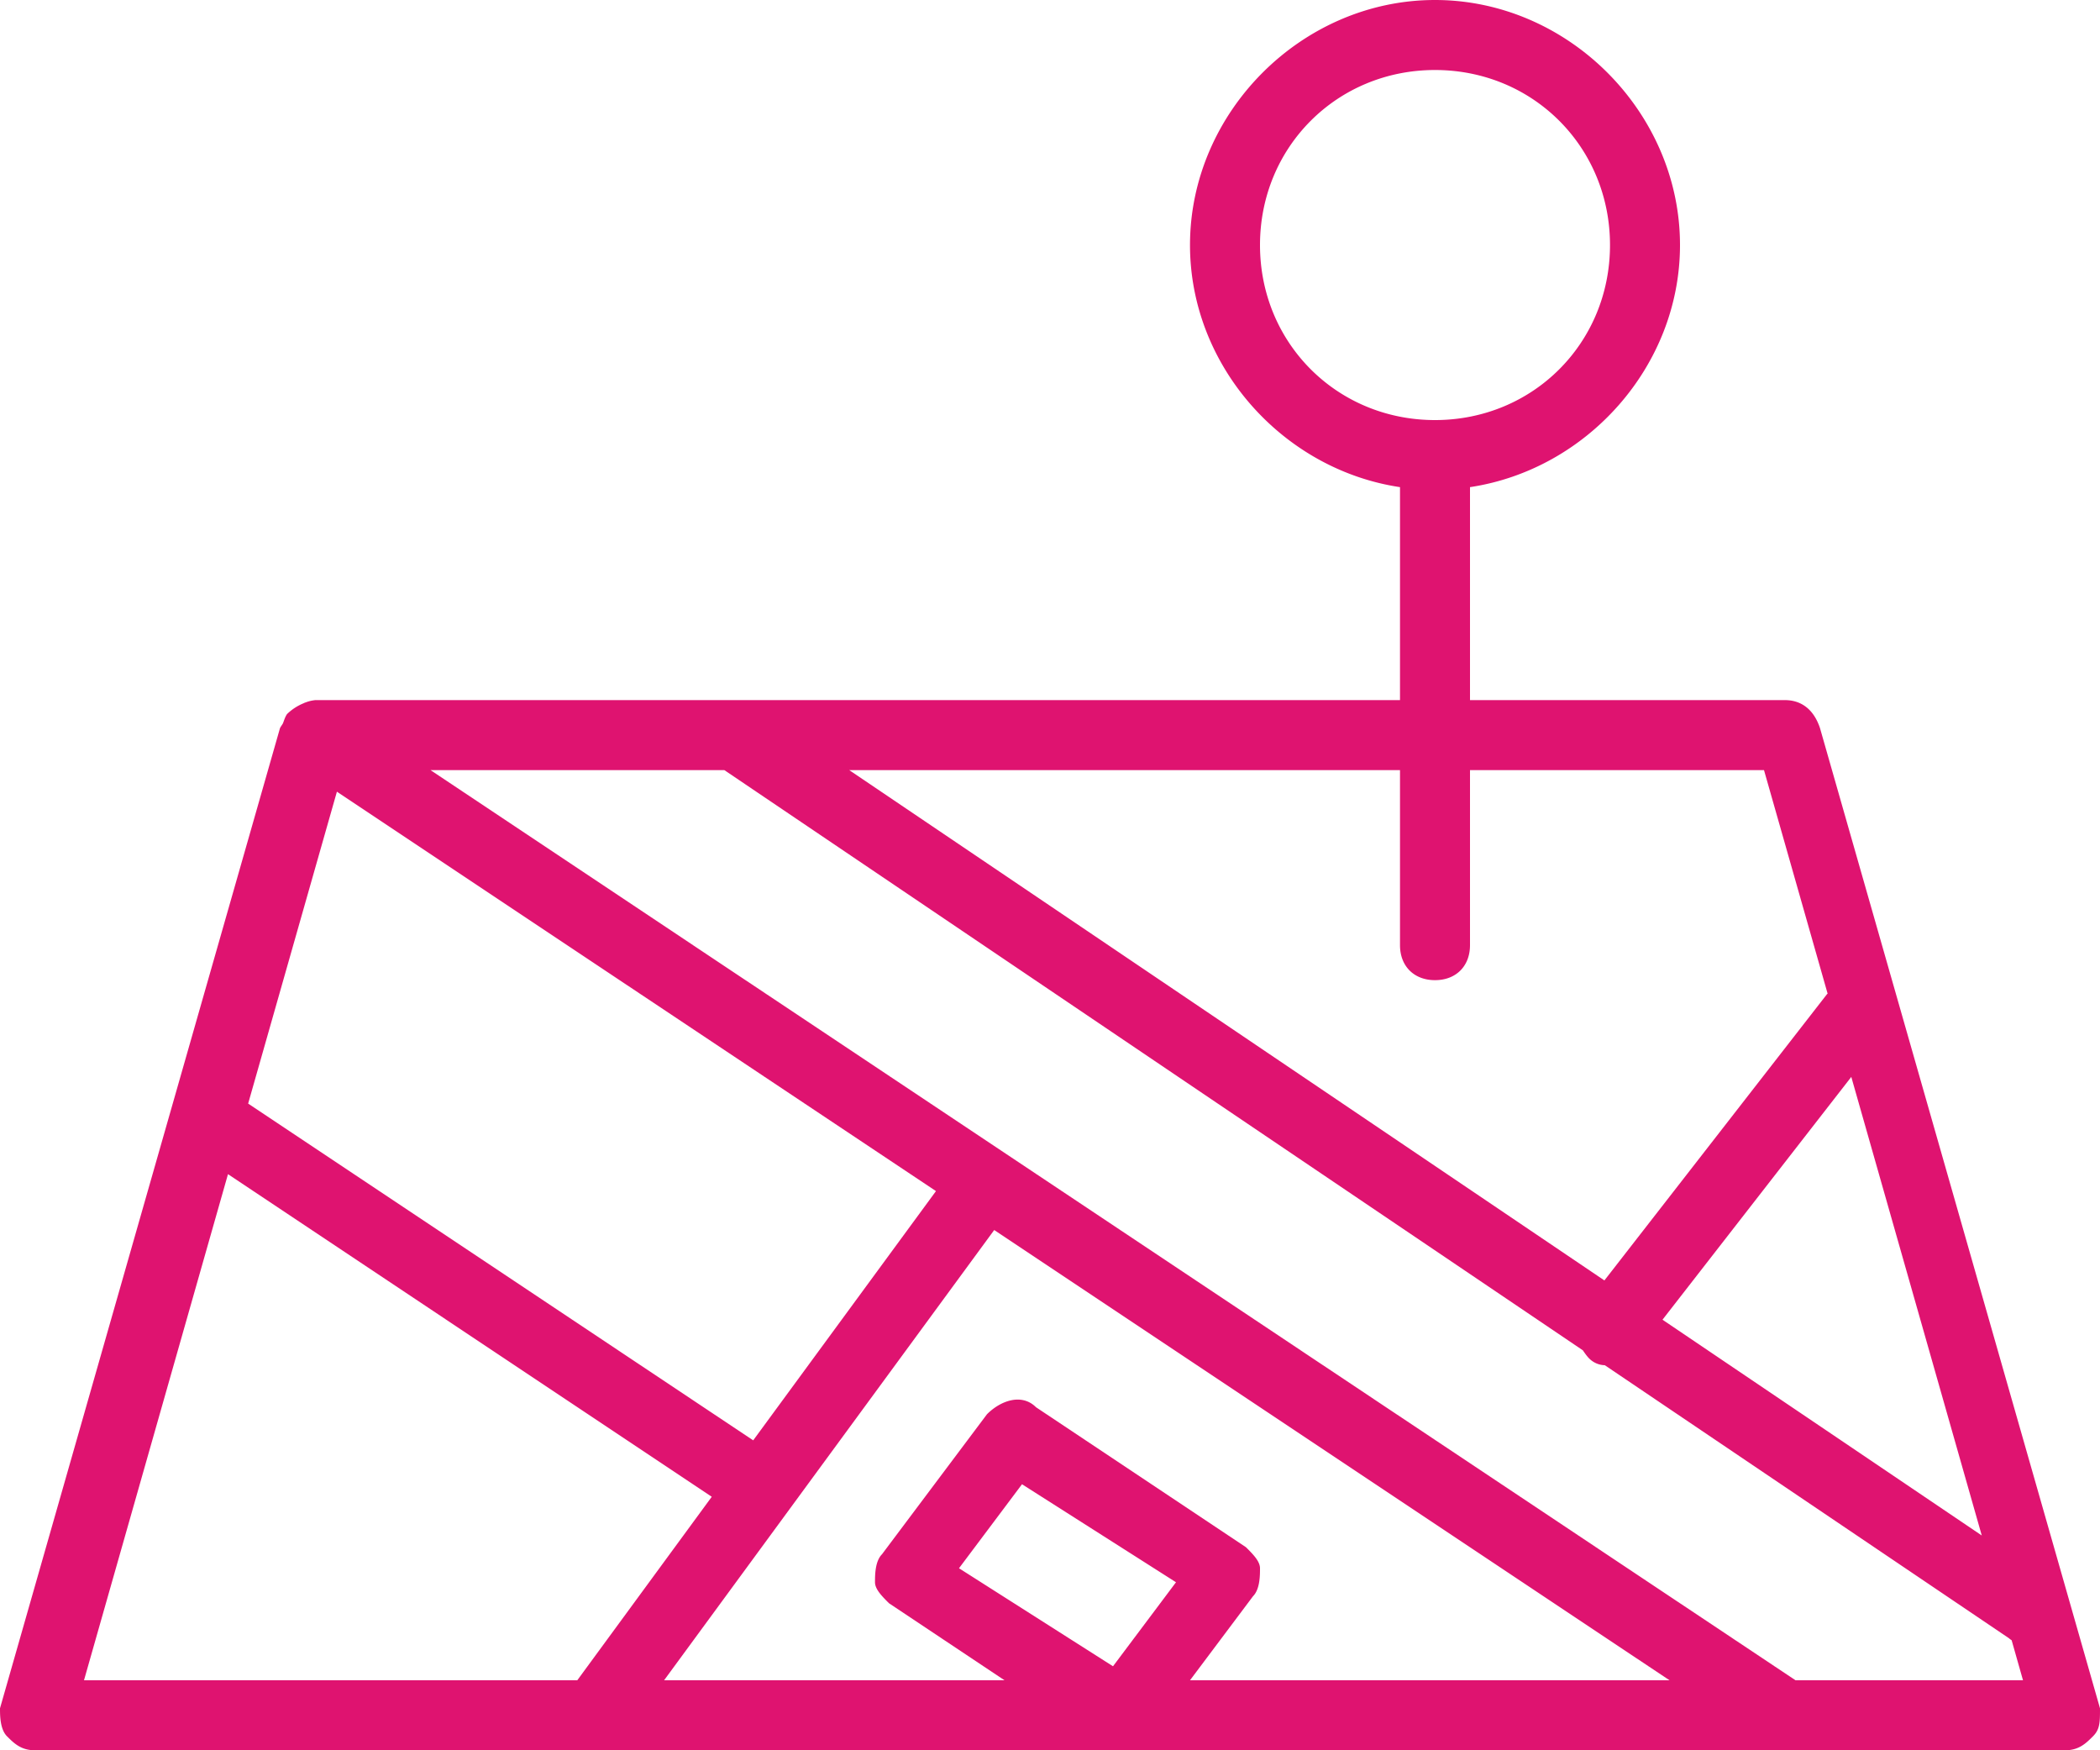 <svg xmlns="http://www.w3.org/2000/svg" width="30" height="25" viewBox="0 0 30 25"><path fill="#DF1370" d="M26 10.4c-.1-.3-.3-.4-.5-.4H21V6.958c1.672-.251 3-1.728 3-3.458C24 1.6 22.4 0 20.5 0S17 1.6 17 3.5c0 1.73 1.328 3.208 3 3.458V10H4.5l-.003.001a.51.51 0 0 0-.12.028c-.014.005-.027.009-.04.016a.742.742 0 0 0-.237.155c-.03.045-.041.09-.059.134-.013.022-.03.044-.041.066l-4 14c0 .1 0 .3.1.4.1.1.2.2.4.2h29c.2 0 .3-.1.4-.2.1-.1.1-.2.1-.4l-4-14zm-8-6.9C18 2.1 19.1 1 20.5 1S23 2.1 23 3.5 21.9 6 20.5 6 18 4.9 18 3.5zm10.311 18.432L23.75 18.85l2.697-3.468 1.864 6.55zM20.5 14c.3 0 .5-.2.5-.5V11h4.2l.909 3.193-.009.007-3.18 4.089L12.132 11H20v2.5c0 .3.2.5.5.5zm-4.6 9.8l-2.2-1.4.9-1.2 2.2 1.4-.9 1.2zm1.9-1.7l-3-2c-.2-.2-.5-.1-.7.1l-1.5 2c-.1.1-.1.3-.1.4 0 .1.1.2.2.3l1.65 1.1H9.487l4.716-6.431L23.85 24H17l.9-1.2c.1-.1.1-.3.1-.4 0-.1-.1-.2-.2-.3zm-7.04-1.527l-7.215-4.81 1.268-4.455 8.558 5.705-2.611 3.56zm-7.503-3.802l6.911 4.608L8.247 24H1.2l2.057-7.229zM25.65 24L6.15 11h4.198l12.264 8.287c.027.039.054.079.088.114a.326.326 0 0 0 .226.099l5.774 3.9c.013.013.025.019.038.029L28.9 24h-3.25z"/></svg>